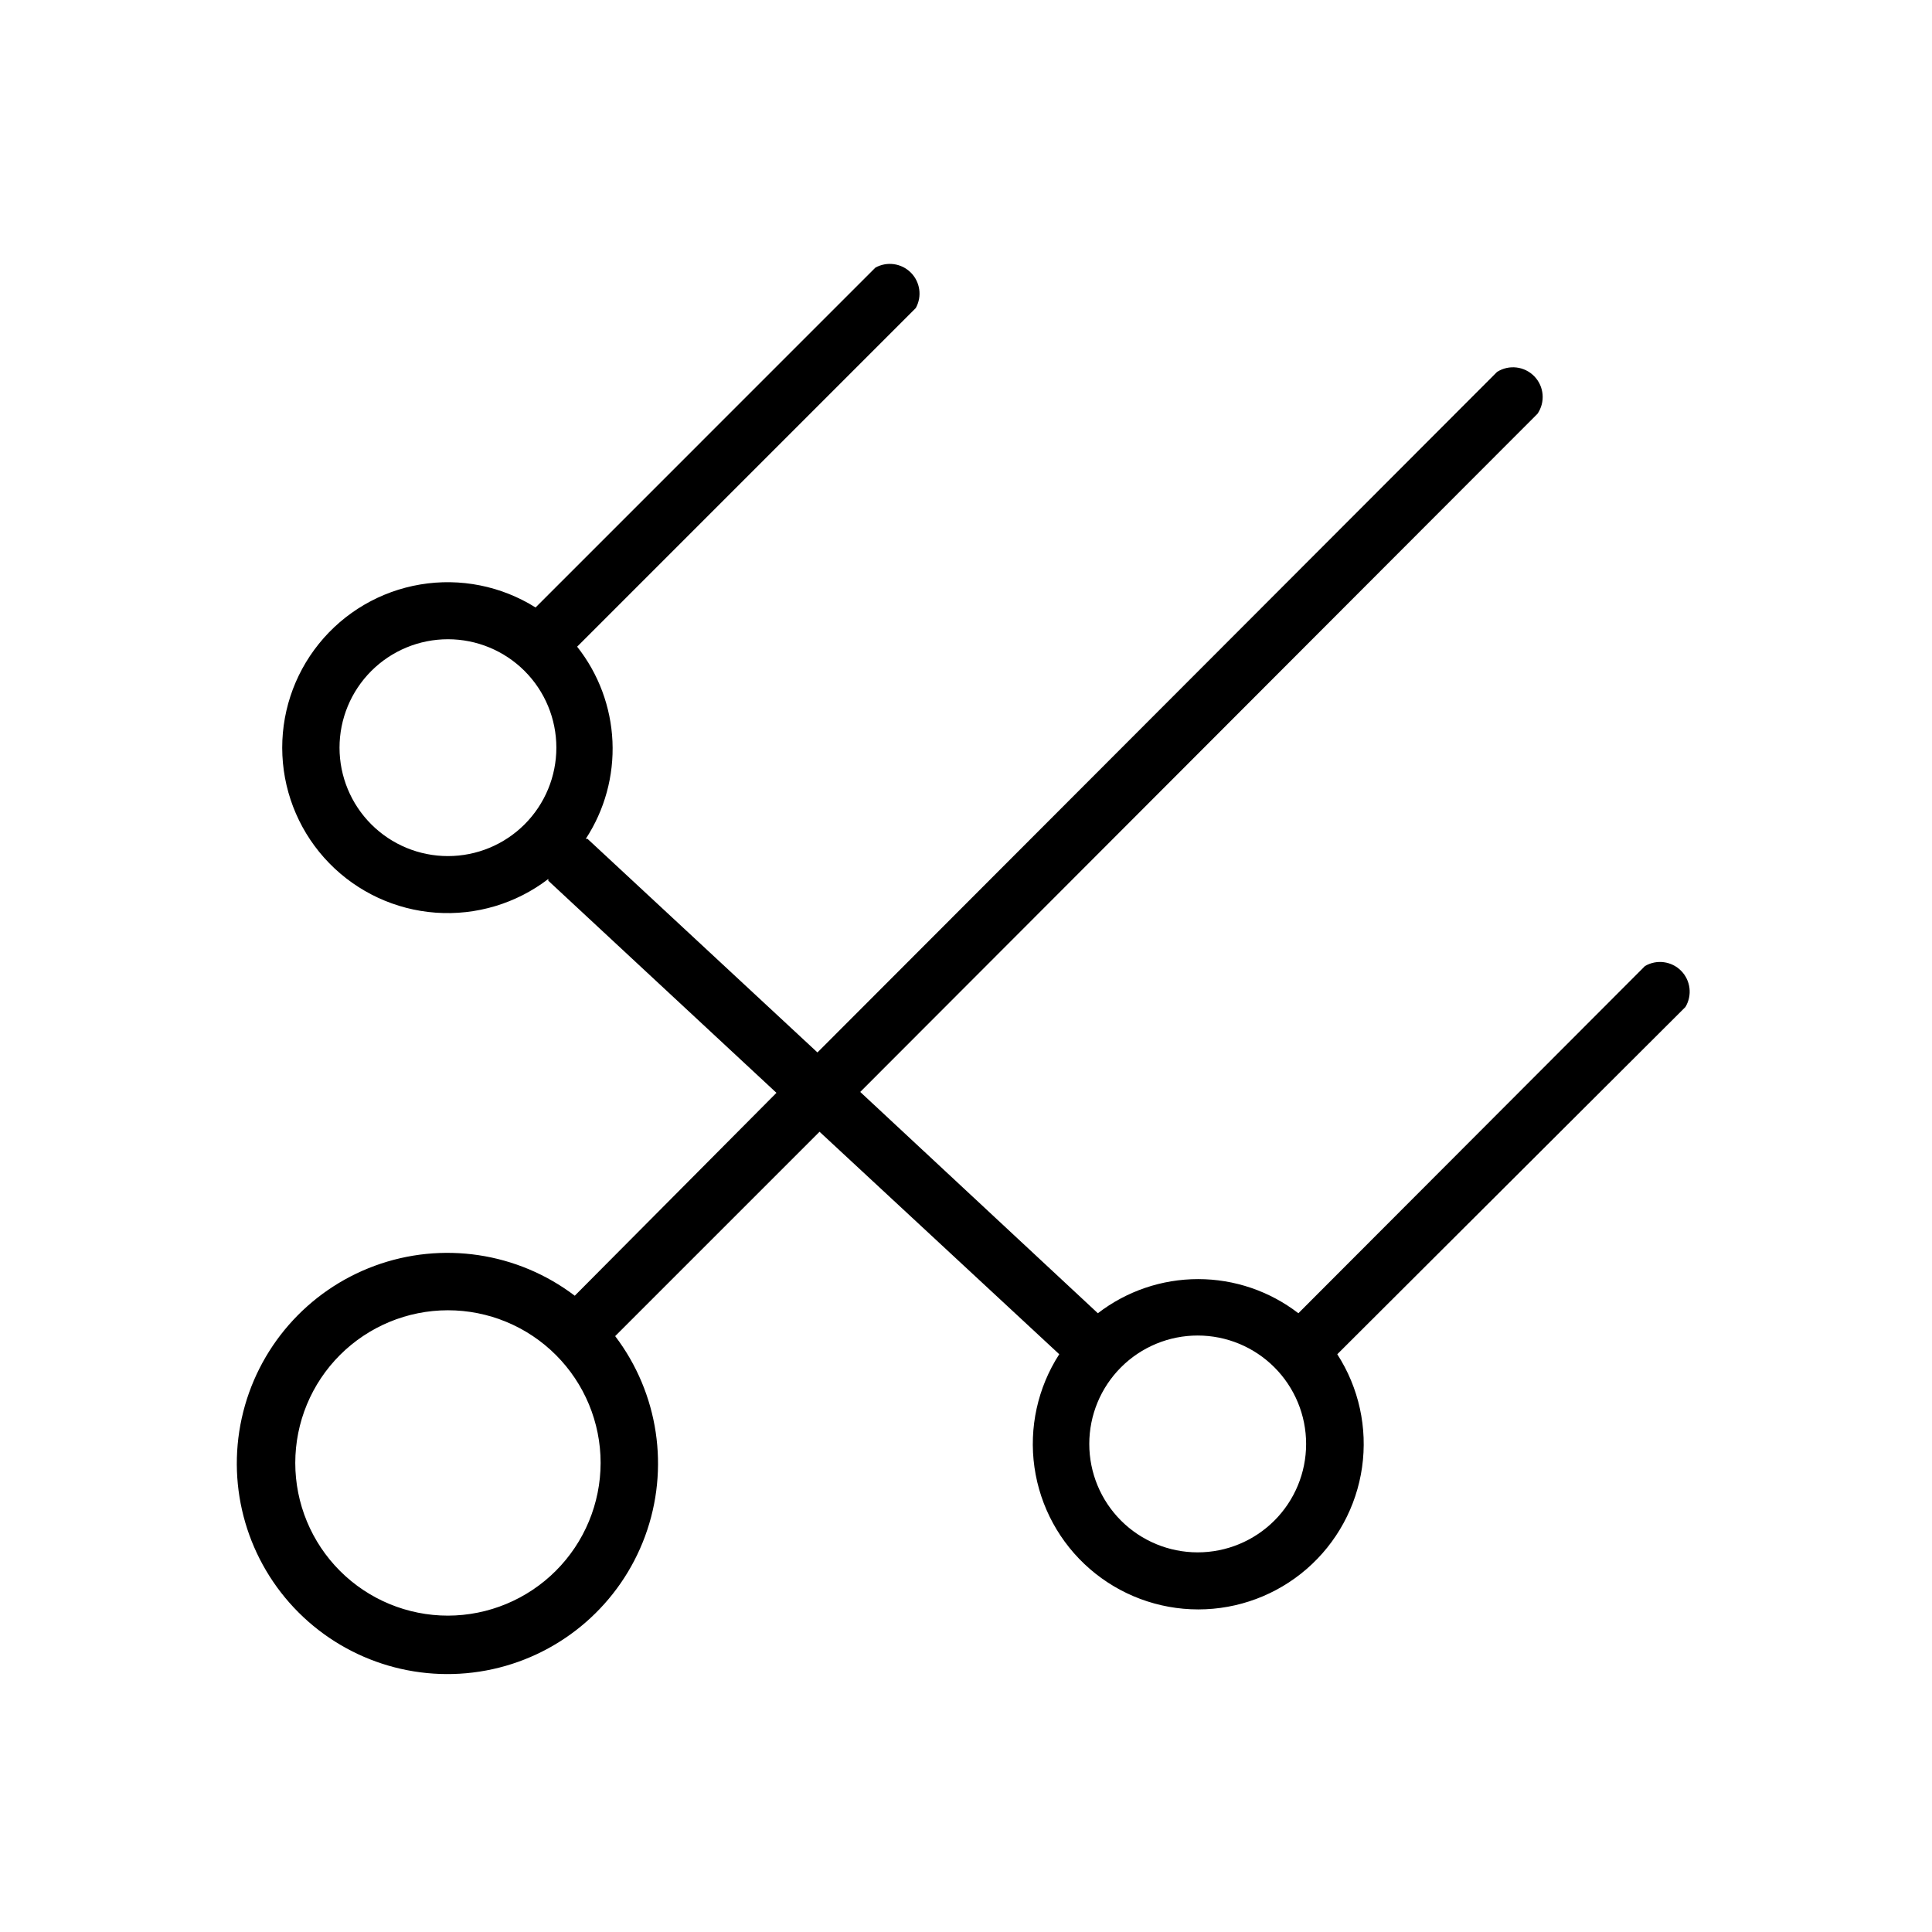 <?xml version="1.0" encoding="UTF-8"?>
<!-- Uploaded to: ICON Repo, www.iconrepo.com, Generator: ICON Repo Mixer Tools -->
<svg fill="#000000" width="800px" height="800px" version="1.1" viewBox="144 144 512 512" xmlns="http://www.w3.org/2000/svg">
 <path d="m579.95 400-91.867 92.023c-7.613-5.867-16.957-9.047-26.566-9.047-9.613 0-18.953 3.18-26.57 9.047l-62.977-58.648 179.48-179.72c2.109-3.082 1.766-7.223-0.828-9.914-2.594-2.688-6.723-3.184-9.879-1.184l-180.11 180.35-60.93-56.602h-0.473 0.004c5.008-7.656 7.484-16.691 7.074-25.832s-3.684-17.922-9.359-25.098l89.742-89.742c1.707-3.074 1.172-6.906-1.312-9.391-2.488-2.488-6.32-3.023-9.395-1.316l-90.055 90.059c-9.09-5.699-19.953-7.867-30.535-6.094-10.578 1.77-20.145 7.359-26.879 15.711-6.738 8.348-10.18 18.875-9.676 29.594 0.504 10.715 4.922 20.875 12.41 28.555 7.492 7.68 17.539 12.348 28.238 13.117 10.699 0.77 21.312-2.406 29.824-8.934v0.473l60.457 56.207-53.449 53.766c-15.164-11.512-35.148-14.5-53.016-7.93-17.871 6.574-31.152 21.801-35.242 40.395s1.582 37.992 15.043 51.453c13.465 13.461 32.859 19.133 51.453 15.047 18.594-4.09 33.82-17.375 40.395-35.242 6.574-17.867 3.586-37.855-7.926-53.02l54.16-54.16 63.527 58.961-0.004 0.004c-5.723 8.871-8.055 19.508-6.566 29.961 1.488 10.449 6.699 20.016 14.676 26.934 7.973 6.918 18.176 10.727 28.734 10.727s20.758-3.809 28.734-10.727c7.973-6.918 13.184-16.484 14.672-26.934 1.492-10.453-0.84-21.09-6.566-29.961l92.262-92.023c1.855-3.082 1.387-7.027-1.137-9.59-2.523-2.559-6.465-3.086-9.57-1.273zm-317.24-29.129c-7.621 0-14.93-3.027-20.316-8.414-5.391-5.391-8.418-12.699-8.418-20.316 0-7.621 3.027-14.93 8.418-20.32 5.387-5.387 12.695-8.414 20.316-8.414 7.621 0 14.93 3.027 20.316 8.414 5.391 5.391 8.414 12.699 8.414 20.32 0 7.617-3.023 14.926-8.414 20.316-5.387 5.387-12.695 8.414-20.316 8.414zm0 201.29c-10.73 0-21.023-4.262-28.613-11.852-7.586-7.59-11.848-17.879-11.848-28.609 0-10.734 4.262-21.023 11.848-28.613 7.59-7.586 17.883-11.852 28.613-11.852 10.73 0 21.023 4.266 28.609 11.852 7.59 7.59 11.852 17.879 11.852 28.613-0.02 10.723-4.289 21.004-11.875 28.586-7.582 7.586-17.863 11.855-28.586 11.875zm198.69-16.77c-7.617 0-14.926-3.027-20.316-8.414-5.387-5.387-8.414-12.695-8.414-20.316s3.027-14.93 8.414-20.316c5.391-5.391 12.699-8.418 20.316-8.418 7.621 0 14.93 3.027 20.32 8.418 5.387 5.387 8.414 12.695 8.414 20.316s-3.027 14.93-8.414 20.316c-5.391 5.387-12.699 8.414-20.32 8.414z"/>
</svg>